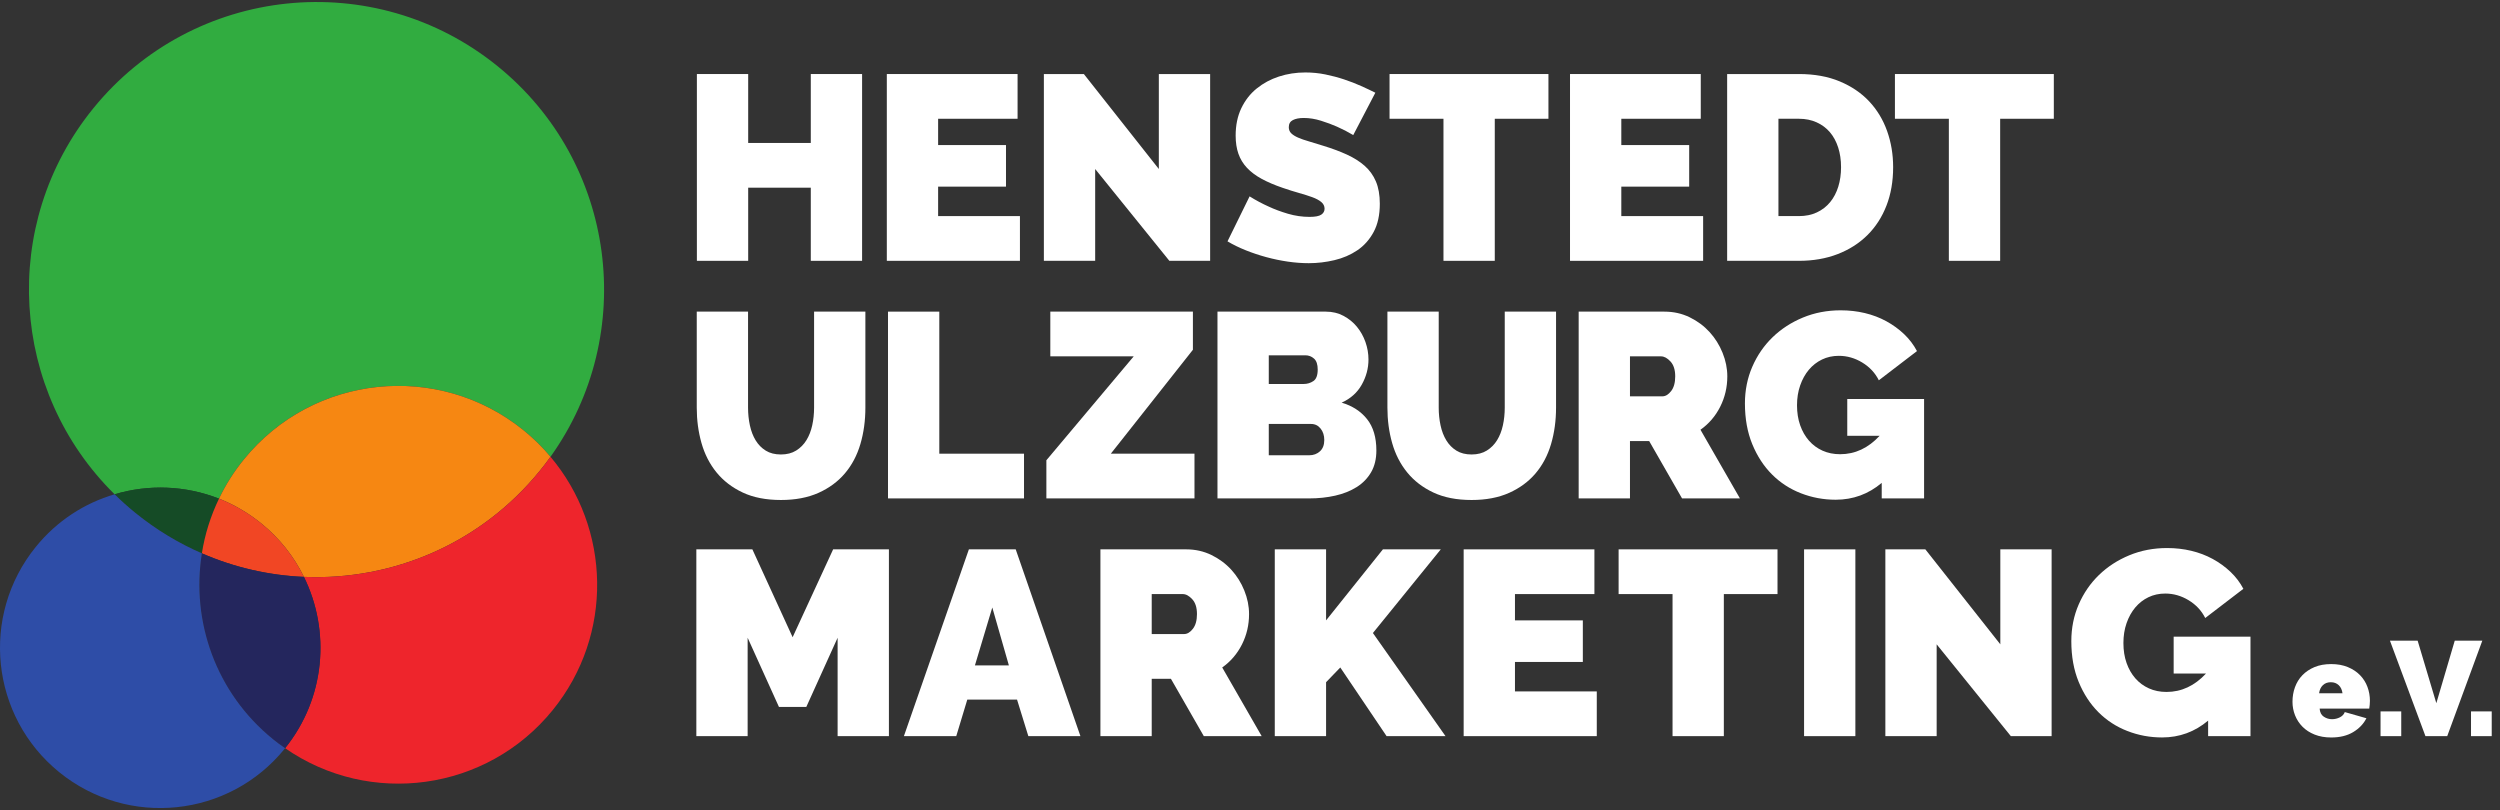<?xml version="1.0" encoding="UTF-8" standalone="no"?>
<!DOCTYPE svg PUBLIC "-//W3C//DTD SVG 1.1//EN" "http://www.w3.org/Graphics/SVG/1.1/DTD/svg11.dtd">
<svg width="100%" height="100%" viewBox="0 0 870 282" version="1.1" xmlns="http://www.w3.org/2000/svg" xmlns:xlink="http://www.w3.org/1999/xlink" xml:space="preserve" xmlns:serif="http://www.serif.com/" style="fill-rule:evenodd;clip-rule:evenodd;stroke-linejoin:round;stroke-miterlimit:2;">
    <rect x="0" y="0" width="870" height="282" fill="#333333" stroke="none"/>
    <g id="g12" transform="matrix(0.133,0,0,-0.133,0,281.2)">
        <g id="g10">
            <g id="g121" serif:id="g12">
                <path id="path14" d="M2255.7,1920.57L2255.7,1431.84L2121.47,1431.84L2121.47,1623.2L1957.65,1623.2L1957.65,1431.84L1823.42,1431.84L1823.42,1920.57L1957.65,1920.57L1957.65,1740.22L2121.47,1740.22L2121.47,1920.57L2255.7,1920.57" style="fill:white;fill-rule:nonzero;"/>
                <path id="path16" d="M2668.7,1548.86L2668.7,1431.84L2320.4,1431.84L2320.4,1920.57L2662.51,1920.57L2662.51,1803.54L2454.63,1803.54L2454.63,1734.71L2632.22,1734.71L2632.22,1625.95L2454.63,1625.95L2454.63,1548.86L2668.7,1548.86" style="fill:white;fill-rule:nonzero;"/>
                <path id="path18" d="M2865.56,1672.07L2865.56,1431.84L2731.33,1431.84L2731.33,1920.57L2835.96,1920.57L3032.14,1672.07L3032.14,1920.57L3166.37,1920.57L3166.37,1431.84L3059.67,1431.84L2865.56,1672.07" style="fill:white;fill-rule:nonzero;"/>
                <path id="path20" d="M3540.82,1760.87C3527.06,1769.13 3512.83,1776.46 3498.15,1782.9C3485.76,1788.4 3471.87,1793.57 3456.5,1798.38C3441.12,1803.2 3426.1,1805.61 3411.42,1805.61C3399.48,1805.61 3389.96,1803.77 3382.85,1800.11C3375.73,1796.43 3372.18,1790.23 3372.18,1781.52C3372.18,1775.09 3374.25,1769.82 3378.38,1765.69C3382.5,1761.56 3388.46,1757.77 3396.27,1754.33C3404.07,1750.89 3413.59,1747.55 3424.84,1744.35C3436.08,1741.13 3448.81,1737.23 3463.04,1732.64C3485.52,1725.76 3505.83,1718.19 3523.96,1709.93C3542.08,1701.67 3557.57,1691.92 3570.42,1680.68C3583.26,1669.43 3593.14,1655.78 3600.02,1639.72C3606.9,1623.66 3610.35,1604.15 3610.35,1581.21C3610.35,1551.84 3604.95,1527.18 3594.17,1507.22C3583.38,1487.26 3569.15,1471.3 3551.49,1459.38C3533.82,1447.43 3513.86,1438.84 3491.61,1433.57C3469.35,1428.29 3446.97,1425.65 3424.5,1425.65C3406.6,1425.65 3388.24,1427.02 3369.43,1429.77C3350.61,1432.53 3331.91,1436.42 3313.33,1441.48C3294.74,1446.52 3276.85,1452.49 3259.64,1459.38C3242.43,1466.26 3226.48,1474.06 3211.8,1482.78L3269.62,1600.48C3285.68,1590.39 3302.42,1581.44 3319.87,1573.64C3334.55,1566.75 3351.19,1560.56 3369.77,1555.05C3388.36,1549.55 3407.29,1546.8 3426.56,1546.8C3441.24,1546.8 3451.45,1548.74 3457.19,1552.65C3462.92,1556.54 3465.79,1561.7 3465.79,1568.13C3465.79,1575.02 3462.92,1580.87 3457.19,1585.69C3451.45,1590.5 3443.53,1594.74 3433.44,1598.42C3423.34,1602.09 3411.76,1605.75 3398.68,1609.43C3385.6,1613.1 3371.72,1617.46 3357.04,1622.51C3335.46,1629.85 3316.88,1637.77 3301.28,1646.26C3285.68,1654.75 3272.82,1664.38 3262.73,1675.17C3252.64,1685.95 3245.18,1698.23 3240.36,1711.99C3235.54,1725.76 3233.14,1741.6 3233.14,1759.49C3233.14,1786.56 3238.06,1810.43 3247.93,1831.08C3257.8,1851.73 3271.22,1868.94 3288.2,1882.7C3305.18,1896.47 3324.57,1906.91 3346.37,1914.03C3368.16,1921.13 3391.22,1924.7 3415.54,1924.7C3433.44,1924.7 3450.88,1922.97 3467.86,1919.53C3484.83,1916.09 3501.24,1911.72 3517.08,1906.45C3532.91,1901.17 3547.71,1895.44 3561.47,1889.24C3575.24,1883.05 3587.63,1877.2 3598.65,1871.69L3540.82,1760.87" style="fill:white;fill-rule:nonzero;"/>
                <path id="path22" d="M4051.56,1803.54L3911.14,1803.54L3911.14,1431.84L3776.91,1431.84L3776.91,1803.54L3635.8,1803.54L3635.8,1920.57L4051.56,1920.57L4051.56,1803.54" style="fill:white;fill-rule:nonzero;"/>
                <path id="path24" d="M4456.3,1548.86L4456.3,1431.84L4108,1431.84L4108,1920.57L4450.11,1920.57L4450.11,1803.54L4242.23,1803.54L4242.23,1734.71L4419.82,1734.71L4419.82,1625.95L4242.23,1625.95L4242.23,1548.86L4456.3,1548.86" style="fill:white;fill-rule:nonzero;"/>
                <path id="path26" d="M4817.19,1676.89C4817.19,1695.7 4814.66,1712.91 4809.62,1728.52C4804.56,1744.11 4797.34,1757.43 4787.94,1768.44C4778.53,1779.45 4766.94,1788.06 4753.18,1794.25C4739.41,1800.45 4724.03,1803.54 4707.06,1803.54L4653.36,1803.54L4653.36,1548.86L4707.06,1548.86C4724.49,1548.86 4740.1,1552.07 4753.86,1558.5C4767.63,1564.92 4779.21,1573.87 4788.62,1585.34C4798.02,1596.81 4805.14,1610.35 4809.96,1625.95C4814.78,1641.55 4817.19,1658.53 4817.19,1676.89ZM4519.14,1431.84L4519.14,1920.57L4707.06,1920.57C4747.43,1920.57 4783,1914.13 4813.75,1901.29C4844.49,1888.44 4870.19,1871 4890.84,1848.98C4911.49,1826.95 4927.09,1801.14 4937.65,1771.54C4948.2,1741.94 4953.48,1710.38 4953.48,1676.89C4953.48,1639.72 4947.63,1606.1 4935.93,1576.05C4924.23,1545.99 4907.59,1520.3 4886.03,1498.96C4864.45,1477.62 4838.53,1461.1 4808.24,1449.39C4777.96,1437.69 4744.23,1431.84 4707.06,1431.84L4519.14,1431.84" style="fill:white;fill-rule:nonzero;"/>
                <path id="path28" d="M5373.91,1803.54L5233.49,1803.54L5233.49,1431.84L5099.26,1431.84L5099.26,1803.54L4958.15,1803.54L4958.15,1920.57L5373.91,1920.57L5373.91,1803.54" style="fill:white;fill-rule:nonzero;"/>
                <path id="path30" d="M2043.35,925.129C2058.94,925.129 2072.26,928.57 2083.27,935.449C2094.29,942.328 2103.23,951.391 2110.12,962.641C2117,973.879 2122.05,986.84 2125.26,1001.53C2128.47,1016.21 2130.08,1031.58 2130.08,1047.65L2130.08,1298.89L2264.31,1298.89L2264.31,1047.65C2264.31,1013.68 2259.94,981.91 2251.23,952.309C2242.51,922.711 2228.97,897.129 2210.62,875.559C2192.26,853.988 2169.2,837.02 2141.44,824.629C2113.67,812.238 2080.97,806.039 2043.35,806.039C2004.34,806.039 1970.95,812.582 1943.2,825.66C1915.43,838.738 1892.6,856.289 1874.71,878.32C1856.81,900.34 1843.73,925.922 1835.47,955.07C1827.21,984.199 1823.08,1015.06 1823.08,1047.65L1823.08,1298.89L1957.31,1298.89L1957.31,1047.65C1957.31,1031.58 1958.91,1016.09 1962.13,1001.19C1965.33,986.27 1970.39,973.191 1977.27,961.949C1984.15,950.699 1992.98,941.75 2003.77,935.102C2014.55,928.441 2027.74,925.129 2043.35,925.129" style="fill:white;fill-rule:nonzero;"/>
                <path id="path32" d="M2323.5,810.172L2323.5,1298.89L2457.73,1298.89L2457.73,927.191L2679.37,927.191L2679.37,810.172L2323.5,810.172" style="fill:white;fill-rule:nonzero;"/>
                <path id="path34" d="M2737.88,909.98L2966.41,1181.87L2748.2,1181.87L2748.2,1298.89L3121.29,1298.89L3121.29,1199.09L2906.52,927.191L3125.42,927.191L3125.42,810.172L2737.88,810.172L2737.88,909.98" style="fill:white;fill-rule:nonzero;"/>
                <path id="path36" d="M3465.04,962.98C3465.04,974.91 3461.82,984.891 3455.4,992.922C3448.97,1000.95 3440.71,1004.97 3430.62,1004.97L3319.8,1004.97L3319.8,923.059L3425.8,923.059C3436.82,923.059 3446.11,926.5 3453.68,933.379C3461.25,940.27 3465.04,950.129 3465.04,962.98ZM3319.8,1184.63L3319.8,1109.6L3411.35,1109.6C3420.52,1109.6 3428.9,1112.12 3436.47,1117.17C3444.04,1122.21 3447.83,1132.31 3447.83,1147.46C3447.83,1160.76 3444.61,1170.28 3438.19,1176.02C3431.76,1181.76 3424.19,1184.63 3415.48,1184.63L3319.8,1184.63ZM3601.33,935.449C3601.33,913.422 3596.74,894.488 3587.56,878.66C3578.38,862.832 3565.76,849.859 3549.7,839.77C3533.63,829.672 3514.94,822.219 3493.6,817.398C3472.26,812.582 3449.66,810.172 3425.8,810.172L3185.57,810.172L3185.57,1298.89L3469.17,1298.89C3486.14,1298.89 3501.52,1295.21 3515.29,1287.88C3529.05,1280.54 3540.75,1271.02 3550.39,1259.32C3560.03,1247.61 3567.48,1234.29 3572.76,1219.39C3578.03,1204.47 3580.68,1189.21 3580.68,1173.62C3580.68,1150.66 3574.83,1128.75 3563.12,1107.88C3551.42,1086.99 3533.87,1071.28 3510.47,1060.73C3538.45,1052.47 3560.6,1038.12 3576.89,1017.7C3593.18,997.281 3601.33,969.871 3601.33,935.449" style="fill:white;fill-rule:nonzero;"/>
                <path id="path38" d="M3850.5,925.129C3866.09,925.129 3879.41,928.57 3890.42,935.449C3901.44,942.328 3910.39,951.391 3917.27,962.641C3924.15,973.879 3929.2,986.84 3932.41,1001.53C3935.62,1016.21 3937.23,1031.58 3937.23,1047.65L3937.23,1298.89L4071.46,1298.89L4071.46,1047.65C4071.46,1013.68 4067.09,981.91 4058.38,952.309C4049.66,922.711 4036.12,897.129 4017.77,875.559C3999.41,853.988 3976.35,837.02 3948.59,824.629C3920.82,812.238 3888.12,806.039 3850.5,806.039C3811.49,806.039 3778.11,812.582 3750.35,825.66C3722.58,838.738 3699.75,856.289 3681.86,878.32C3663.96,900.34 3650.88,925.922 3642.62,955.07C3634.36,984.199 3630.23,1015.06 3630.23,1047.65L3630.23,1298.89L3764.46,1298.89L3764.46,1047.65C3764.46,1031.58 3766.06,1016.09 3769.28,1001.19C3772.48,986.27 3777.54,973.191 3784.42,961.949C3791.3,950.699 3800.13,941.75 3810.92,935.102C3821.7,928.441 3834.89,925.129 3850.5,925.129" style="fill:white;fill-rule:nonzero;"/>
                <path id="path40" d="M4264.88,1077.24L4349.55,1077.24C4357.81,1077.24 4365.49,1081.83 4372.61,1091.01C4379.72,1100.19 4383.27,1113.04 4383.27,1129.56C4383.27,1146.54 4379.15,1159.5 4370.89,1168.46C4362.63,1177.4 4354.37,1181.87 4346.11,1181.87L4264.88,1181.87L4264.88,1077.24ZM4130.65,810.172L4130.65,1298.89L4355.05,1298.89C4378.91,1298.89 4400.94,1293.96 4421.14,1284.09C4441.32,1274.22 4458.65,1261.38 4473.1,1245.55C4487.56,1229.71 4498.92,1211.58 4507.18,1191.17C4515.44,1170.75 4519.57,1150.21 4519.57,1129.56C4519.57,1101.1 4513.37,1074.6 4500.98,1050.06C4488.59,1025.5 4471.39,1005.42 4449.36,989.828L4552.61,810.172L4401.17,810.172L4315.13,960.23L4264.88,960.23L4264.88,810.172L4130.65,810.172" style="fill:white;fill-rule:nonzero;"/>
                <path id="path42" d="M4923.61,850.781C4888.74,821.41 4848.59,806.73 4803.16,806.73C4771.49,806.73 4741.21,812.34 4712.3,823.59C4683.38,834.828 4658.14,851.238 4636.58,872.809C4615,894.379 4597.79,920.762 4584.95,951.969C4572.1,983.172 4565.68,1018.74 4565.68,1058.66C4565.68,1093.08 4572.1,1125.09 4584.95,1154.69C4597.79,1184.28 4615.46,1209.98 4637.95,1231.78C4660.43,1253.57 4686.93,1270.78 4717.46,1283.41C4747.97,1296.02 4780.89,1302.33 4816.23,1302.33C4838.26,1302.33 4859.36,1299.93 4879.56,1295.11C4899.75,1290.29 4918.45,1283.17 4935.66,1273.77C4952.87,1264.36 4968.36,1253.12 4982.13,1240.04C4995.89,1226.96 5007.13,1212.16 5015.85,1195.64L4916.04,1119.23C4906.41,1138.51 4891.95,1154 4872.68,1165.7C4853.41,1177.4 4832.98,1183.25 4811.41,1183.25C4795.35,1183.25 4780.67,1180.04 4767.36,1173.62C4754.05,1167.19 4742.58,1158.23 4732.94,1146.77C4723.31,1135.29 4715.74,1121.65 4710.23,1105.81C4704.72,1089.98 4701.97,1072.66 4701.97,1053.84C4701.97,1034.57 4704.72,1017.12 4710.23,1001.53C4715.74,985.93 4723.42,972.5 4733.29,961.262C4743.15,950.012 4754.97,941.301 4768.74,935.102C4782.5,928.91 4797.87,925.809 4814.86,925.809C4853.86,925.809 4888.27,941.871 4918.11,974L4833.44,974L4833.44,1070.36L5034.44,1070.36L5034.44,810.172L4923.61,810.172L4923.61,850.781" style="fill:white;fill-rule:nonzero;"/>
                <path id="path44" d="M2191.65,188.148L2191.65,445.59L2109.73,264.559L2038.15,264.559L1956.23,445.59L1956.23,188.148L1822.01,188.148L1822.01,676.879L1968.62,676.879L2073.94,446.969L2179.94,676.879L2325.87,676.879L2325.87,188.148L2191.65,188.148" style="fill:white;fill-rule:nonzero;"/>
                <path id="path46" d="M2639.75,373.32L2596.38,524.75L2550.95,373.32L2639.75,373.32ZM2535.12,676.879L2657.64,676.879L2826.98,188.148L2690.68,188.148L2661.09,283.832L2530.99,283.832L2502.08,188.148L2365.1,188.148L2535.12,676.879" style="fill:white;fill-rule:nonzero;"/>
                <path id="path48" d="M3013.51,455.23L3098.18,455.23C3106.44,455.23 3114.12,459.82 3121.24,469C3128.35,478.172 3131.91,491.02 3131.91,507.539C3131.91,524.52 3127.78,537.488 3119.52,546.441C3111.26,555.379 3103,559.859 3094.74,559.859L3013.51,559.859L3013.51,455.23ZM2879.29,188.148L2879.29,676.879L3103.69,676.879C3127.54,676.879 3149.57,671.941 3169.77,662.078C3189.96,652.199 3207.28,639.359 3221.74,623.531C3236.19,607.699 3247.55,589.57 3255.81,569.148C3264.07,548.73 3268.2,528.191 3268.2,507.539C3268.2,479.09 3262.01,452.59 3249.62,428.039C3237.22,403.488 3220.02,383.41 3197.99,367.809L3301.24,188.148L3149.81,188.148L3063.76,338.211L3013.51,338.211L3013.51,188.148L2879.29,188.148" style="fill:white;fill-rule:nonzero;"/>
                <path id="path50" d="M3335.51,188.148L3335.51,676.879L3469.74,676.879L3469.74,491.02L3618.42,676.879L3769.86,676.879L3592.26,457.98L3782.25,188.148L3628.06,188.148L3506.91,367.809L3469.74,329.27L3469.74,188.148L3335.51,188.148" style="fill:white;fill-rule:nonzero;"/>
                <path id="path52" d="M4178.03,305.172L4178.03,188.148L3829.73,188.148L3829.73,676.879L4171.84,676.879L4171.84,559.859L3963.96,559.859L3963.96,491.02L4141.55,491.02L4141.55,382.262L3963.96,382.262L3963.96,305.172L4178.03,305.172" style="fill:white;fill-rule:nonzero;"/>
                <path id="path54" d="M4650.92,559.859L4510.49,559.859L4510.49,188.148L4376.27,188.148L4376.27,559.859L4235.16,559.859L4235.16,676.879L4650.92,676.879L4650.92,559.859" style="fill:white;fill-rule:nonzero;"/>
                <path id="path56" d="M4720.43,188.148L4720.43,676.879L4854.66,676.879L4854.66,188.148L4720.43,188.148" style="fill:white;fill-rule:nonzero;"/>
                <path id="path58" d="M5067.34,428.379L5067.34,188.148L4933.12,188.148L4933.12,676.879L5037.75,676.879L5233.92,428.379L5233.92,676.879L5368.15,676.879L5368.15,188.148L5261.46,188.148L5067.34,428.379" style="fill:white;fill-rule:nonzero;"/>
                <path id="path60" d="M5777.64,228.77C5742.77,199.398 5702.61,184.719 5657.18,184.719C5625.52,184.719 5595.23,190.32 5566.32,201.578C5537.41,212.82 5512.17,229.219 5490.61,250.789C5469.03,272.359 5451.82,298.738 5438.98,329.949C5426.13,361.148 5419.71,396.719 5419.71,436.641C5419.71,471.059 5426.13,503.07 5438.98,532.672C5451.82,562.27 5469.49,587.961 5491.98,609.762C5514.46,631.551 5540.96,648.762 5571.49,661.391C5602,674.012 5634.92,680.32 5670.26,680.32C5692.29,680.32 5713.39,677.91 5733.59,673.09C5753.78,668.27 5772.48,661.148 5789.69,651.75C5806.9,642.34 5822.39,631.102 5836.15,618.031C5849.92,604.949 5861.16,590.148 5869.88,573.621L5770.07,497.219C5760.44,516.488 5745.98,531.98 5726.71,543.68C5707.43,555.379 5687.01,561.23 5665.44,561.23C5649.38,561.23 5634.7,558.02 5621.39,551.602C5608.08,545.172 5596.61,536.219 5586.97,524.75C5577.34,513.281 5569.77,499.629 5564.26,483.801C5558.75,467.961 5556,450.641 5556,431.832C5556,412.551 5558.75,395.109 5564.26,379.512C5569.77,363.91 5577.44,350.488 5587.32,339.238C5597.18,328 5609,319.281 5622.77,313.09C5636.53,306.891 5651.9,303.789 5668.88,303.789C5707.88,303.789 5742.3,319.852 5772.14,351.98L5687.47,351.98L5687.47,448.34L5888.47,448.34L5888.47,188.148L5777.64,188.148L5777.64,228.77" style="fill:white;fill-rule:nonzero;"/>
                <path id="path62" d="M6129.24,300.371C6128.06,309.27 6124.78,316.309 6119.39,321.469C6113.99,326.629 6107.08,329.211 6098.63,329.211C6090.19,329.211 6083.27,326.629 6077.88,321.469C6072.48,316.309 6069.2,309.27 6068.03,300.371L6129.24,300.371ZM6099.69,184.641C6083.51,184.641 6069.09,187.16 6056.42,192.199C6043.76,197.238 6033.15,204.102 6024.59,212.781C6016.02,221.449 6009.52,231.422 6005.06,242.68C6000.61,253.93 5998.38,265.77 5998.38,278.199C5998.38,291.57 6000.55,304.23 6004.89,316.191C6009.23,328.148 6015.67,338.59 6024.24,347.5C6032.8,356.41 6043.35,363.5 6055.89,368.789C6068.44,374.059 6083.04,376.699 6099.69,376.699C6116.1,376.699 6130.64,374.059 6143.31,368.789C6155.97,363.5 6166.58,356.469 6175.14,347.68C6183.7,338.879 6190.15,328.68 6194.49,317.078C6198.83,305.469 6201,293.328 6201,280.672C6201,277.148 6200.82,273.57 6200.47,269.941C6200.12,266.301 6199.71,263.082 6199.24,260.27L6069.44,260.27C6070.14,250.422 6073.77,243.32 6080.34,238.98C6086.9,234.641 6094.06,232.48 6101.8,232.48C6109.07,232.48 6115.93,234.121 6122.38,237.398C6128.83,240.68 6133.11,245.25 6135.22,251.121L6191.85,234.941C6184.34,220.172 6172.8,208.09 6157.2,198.711C6141.6,189.332 6122.43,184.641 6099.69,184.641" style="fill:white;fill-rule:nonzero;"/>
                <path id="path64" d="M6228.78,188.148L6228.78,252.879L6282.95,252.879L6282.95,188.148L6228.78,188.148" style="fill:white;fill-rule:nonzero;"/>
                <path id="path66" d="M6325.87,437.898L6374.76,274.34L6422.95,437.898L6495.06,437.898L6403.25,188.148L6346.27,188.148L6253.41,437.898L6325.87,437.898" style="fill:white;fill-rule:nonzero;"/>
                <path id="path68" d="M6465.51,188.148L6465.51,252.879L6519.69,252.879L6519.69,188.148L6465.51,188.148" style="fill:white;fill-rule:nonzero;"/>
                <path id="path70" d="M1440.39,919.109C1419.69,944.051 1396.05,967.199 1369.97,988.391C1146.66,1169.32 819.031,1135.25 637.934,911.941C611.855,879.828 590.176,845.441 573.063,809.578C485.043,844.129 388.707,847.551 299.871,820.988C26.844,1089.61 -2.496,1526.78 243.801,1830.45C505.578,2153.19 979.422,2202.74 1302.16,1940.96C1613,1688.96 1670.22,1240.23 1440.39,919.109" style="fill:rgb(49,172,64);fill-rule:nonzero;"/>
                <path id="path72" d="M1440.39,919.109C1431.59,906.719 1422.3,894.5 1412.51,882.602C1256.36,690.262 1025.06,595.07 795.23,604.852C769.477,657.5 731.984,705.582 683.414,744.871C649.184,772.582 612.02,794.09 573.063,809.578C590.176,845.441 611.855,879.828 637.934,911.941C819.031,1135.25 1146.66,1169.32 1369.97,988.391C1396.05,967.199 1419.69,944.051 1440.39,919.109" style="fill:rgb(246,135,18);fill-rule:nonzero;"/>
                <path id="path74" d="M1446.26,256.352C1273.64,43.469 967.523,2.559 746.004,156.602C851.469,287.809 865.156,463.039 795.23,604.852C1025.06,595.07 1256.36,690.262 1412.51,882.602C1422.3,894.5 1431.59,906.719 1440.39,919.109C1598.17,731.988 1606.16,453.578 1446.26,256.352" style="fill:rgb(238,37,44);fill-rule:nonzero;"/>
                <path id="path76" d="M573.063,809.578C550.895,763.609 535.898,715.531 528.234,666.461C467.109,693.031 408.594,728.238 354.316,772.25C335.242,787.73 316.984,804.031 299.871,820.988C388.707,847.551 485.043,844.129 573.063,809.578" style="fill:rgb(21,75,38);fill-rule:nonzero;"/>
                <path id="path78" d="M795.23,604.852C704.441,608.762 613.809,629.129 528.234,666.461C535.898,715.531 550.895,763.609 573.063,809.578C612.02,794.09 649.184,772.582 683.414,744.871C731.984,705.582 769.477,657.5 795.23,604.852" style="fill:rgb(241,70,36);fill-rule:nonzero;"/>
                <path id="path80" d="M746.004,156.602C735.25,163.77 724.652,171.75 714.383,180.07C564.586,301.5 499.875,488.949 528.234,666.461C613.809,629.129 704.441,608.762 795.23,604.852C865.156,463.039 851.469,287.809 746.004,156.602" style="fill:rgb(36,38,93);fill-rule:nonzero;"/>
                <path id="path82" d="M746.004,156.602C745.68,156.109 745.188,155.621 744.863,155.129C599.141,-24.66 335.082,-52.211 155.125,93.68C-24.664,239.559 -52.211,503.461 93.676,683.41C149.094,751.711 221.469,798 299.871,820.988C316.984,804.031 335.242,787.73 354.316,772.25C408.594,728.238 467.109,693.031 528.234,666.461C499.875,488.949 564.586,301.5 714.383,180.07C724.652,171.75 735.25,163.77 746.004,156.602" style="fill:rgb(46,77,167);fill-rule:nonzero;"/>
            </g>
        </g>
    </g>
</svg>
